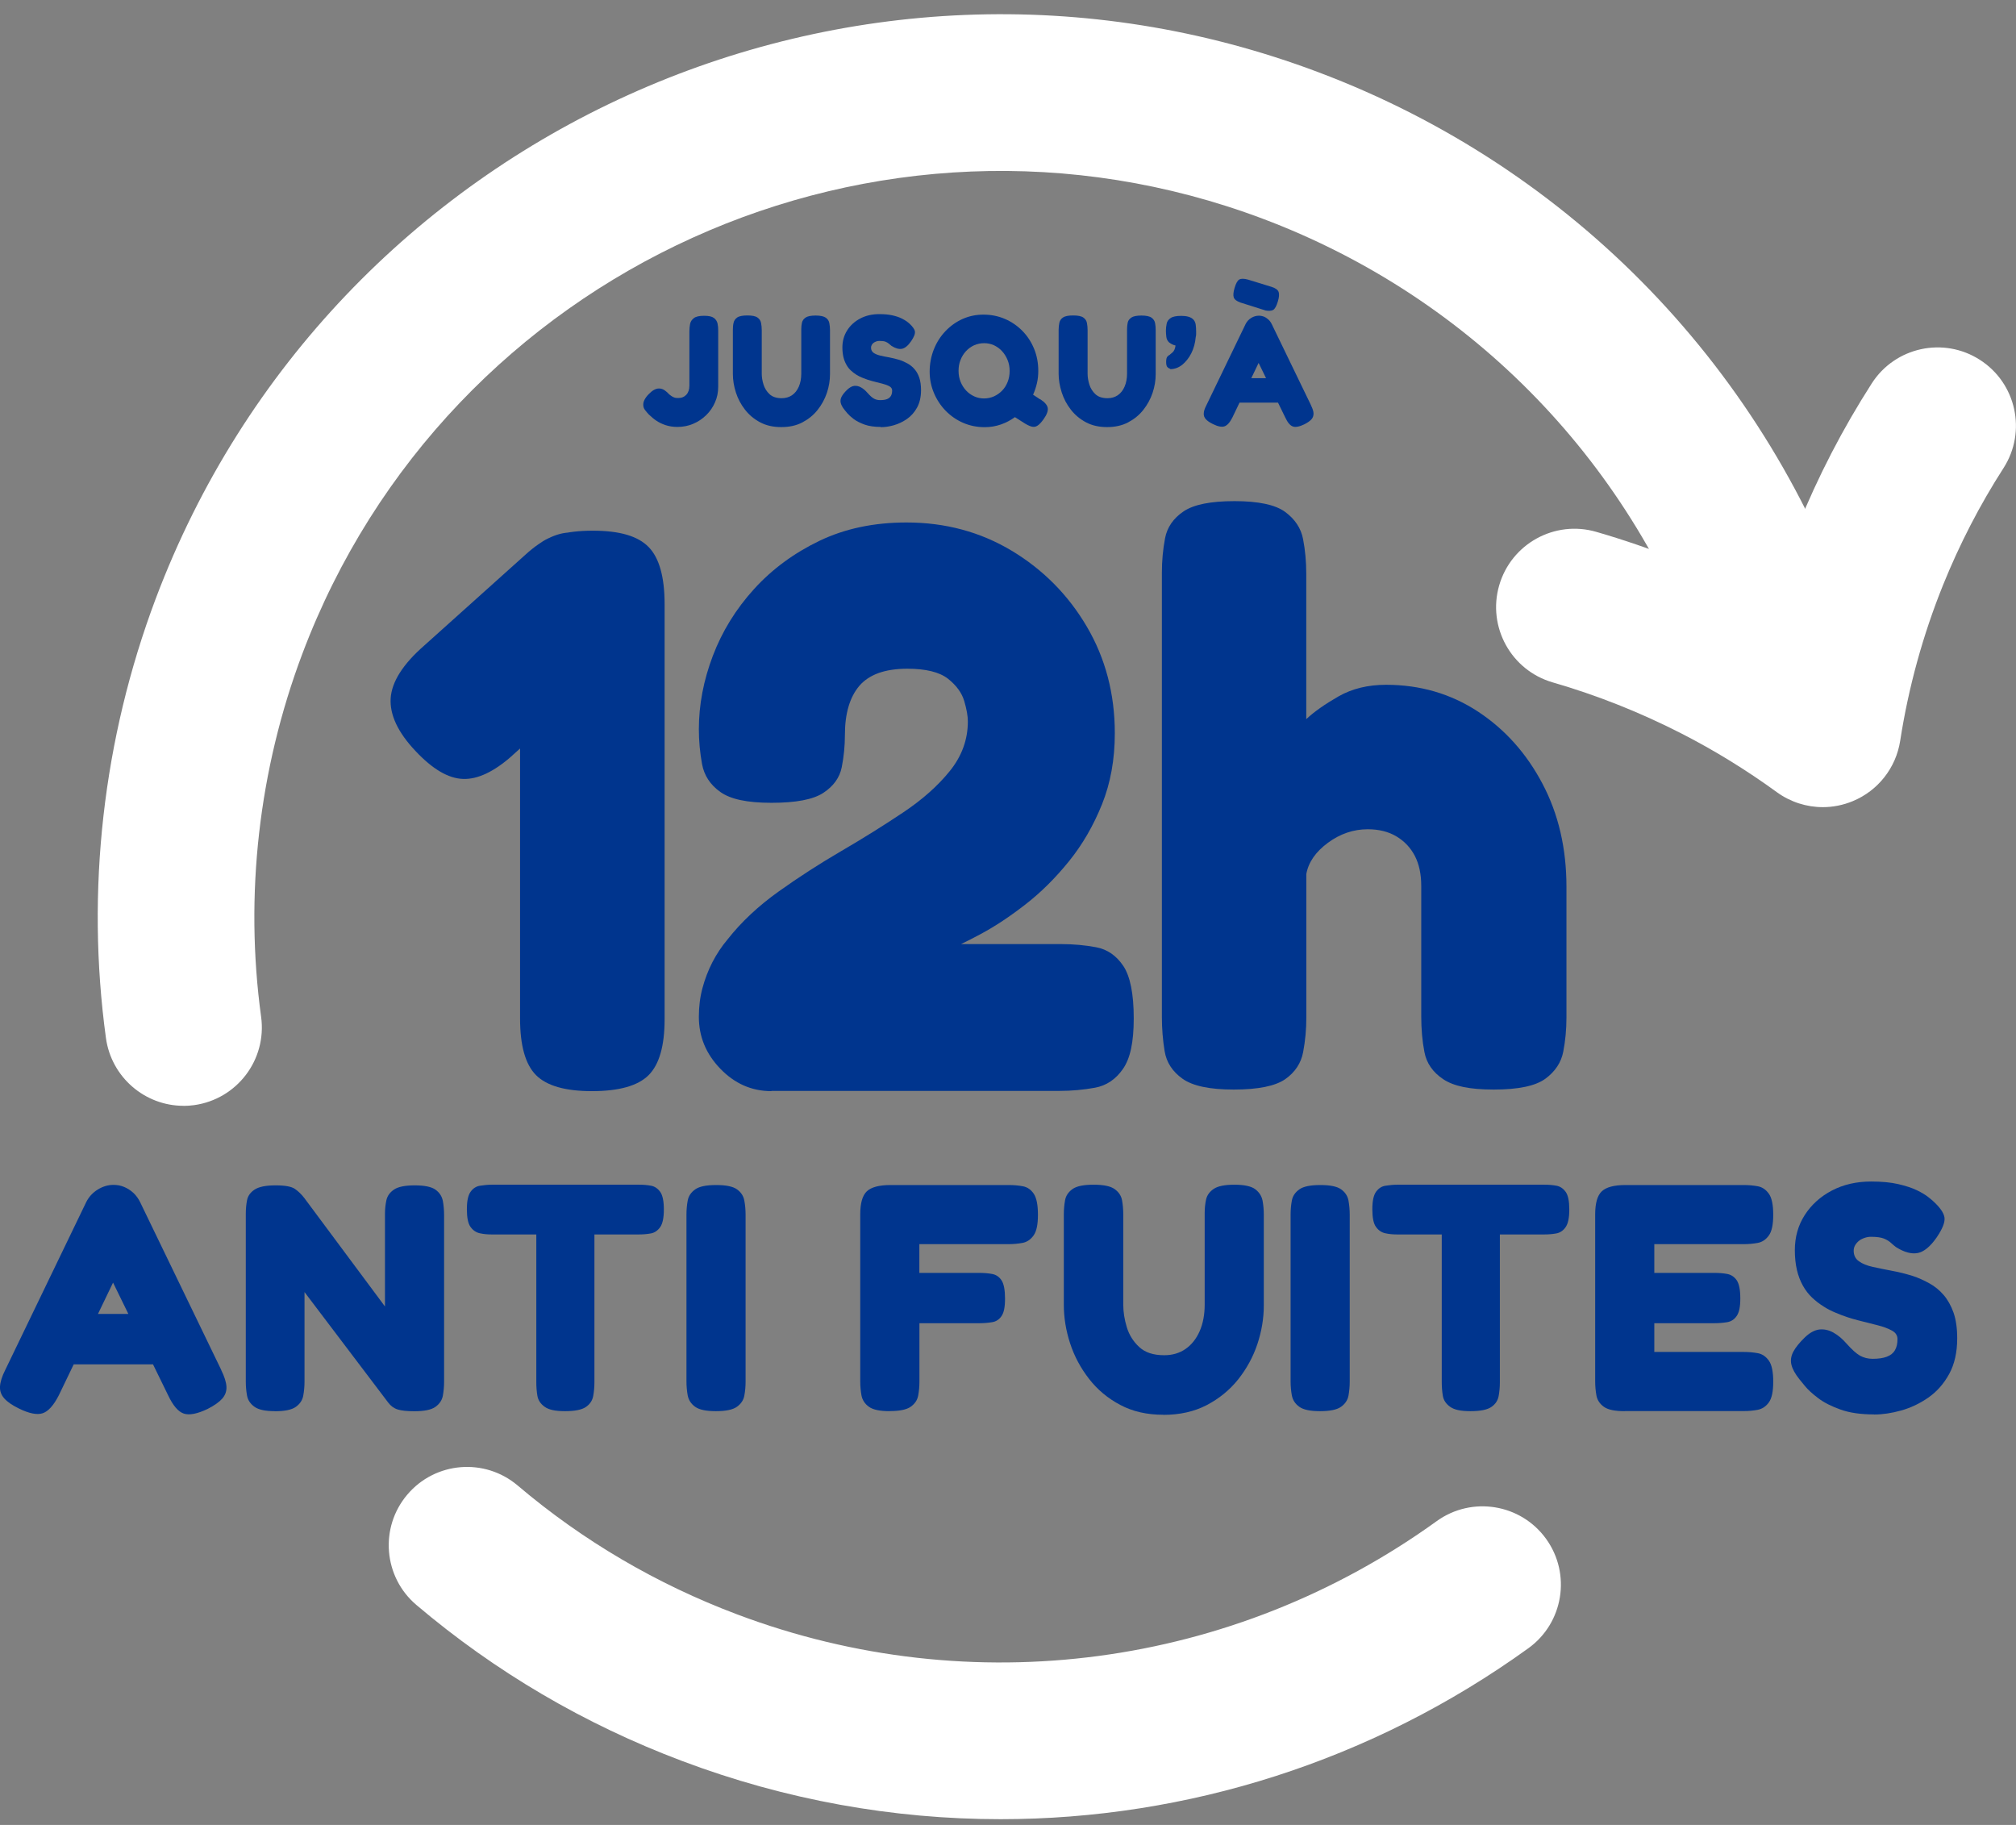 <svg xmlns="http://www.w3.org/2000/svg" fill="none" viewBox="0 0 116 105" height="105" width="116">
<rect x="0" y="0" width="116" height="105" fill="#808080" stroke="none"/>
<path fill="#00358E" d="M29.461 43.486C28.421 44.407 27.476 44.85 26.638 44.816C25.794 44.787 24.884 44.252 23.905 43.207C22.893 42.137 22.421 41.125 22.479 40.176C22.542 39.227 23.183 38.215 24.407 37.145L30.242 31.907C31.254 30.987 32.194 30.567 33.066 30.645C33.938 30.722 34.849 31.281 35.798 32.321C36.776 33.362 37.229 34.35 37.152 35.285C37.075 36.22 36.424 37.236 35.2 38.34L29.456 43.486H29.461ZM34.058 62.78C32.526 62.78 31.456 62.472 30.844 61.86C30.232 61.248 29.924 60.159 29.924 58.598V34.668C29.924 33.136 30.227 32.066 30.844 31.454C31.461 30.842 32.545 30.534 34.107 30.534C35.668 30.534 36.709 30.847 37.321 31.473C37.933 32.1 38.241 33.194 38.241 34.76V58.646C38.241 60.178 37.933 61.248 37.321 61.86C36.709 62.472 35.62 62.78 34.058 62.78Z"></path>
<path fill="#00358E" d="M44.39 62.78C43.257 62.78 42.279 62.352 41.45 61.494C40.621 60.636 40.212 59.643 40.212 58.506C40.212 57.923 40.279 57.374 40.419 56.853C40.559 56.333 40.747 55.837 40.992 55.36C41.238 54.887 41.527 54.449 41.865 54.049C42.66 53.037 43.643 52.121 44.804 51.293C45.965 50.464 47.175 49.683 48.433 48.951C49.69 48.218 50.866 47.481 51.969 46.744C53.073 46.007 53.969 45.211 54.658 44.354C55.347 43.496 55.69 42.547 55.69 41.506C55.69 41.202 55.622 40.812 55.482 40.335C55.343 39.863 55.029 39.434 54.543 39.048C54.051 38.668 53.27 38.475 52.201 38.475C51.56 38.475 51.006 38.562 50.548 38.725C50.09 38.894 49.719 39.14 49.444 39.463C49.17 39.786 48.963 40.181 48.823 40.658C48.683 41.135 48.616 41.675 48.616 42.286C48.616 42.898 48.553 43.549 48.433 44.147C48.312 44.744 47.956 45.236 47.377 45.616C46.794 46.002 45.802 46.19 44.39 46.19C42.978 46.19 42.033 45.982 41.45 45.568C40.867 45.154 40.516 44.619 40.395 43.959C40.275 43.298 40.212 42.633 40.212 41.959C40.212 40.552 40.482 39.14 41.017 37.733C41.551 36.326 42.342 35.044 43.383 33.897C44.423 32.75 45.681 31.825 47.151 31.117C48.62 30.413 50.288 30.061 52.157 30.061C54.393 30.061 56.412 30.606 58.219 31.69C60.026 32.779 61.467 34.234 62.537 36.056C63.607 37.877 64.146 39.92 64.146 42.19C64.146 43.689 63.901 45.052 63.409 46.276C62.917 47.5 62.286 48.594 61.501 49.563C60.72 50.526 59.887 51.355 58.995 52.044C58.108 52.733 57.251 53.302 56.422 53.745C55.593 54.189 54.904 54.521 54.355 54.733C53.805 54.95 53.468 55.056 53.343 55.056L53.801 54.319H61.057C61.761 54.319 62.436 54.381 63.077 54.502C63.717 54.622 64.238 54.984 64.638 55.581C65.033 56.179 65.235 57.181 65.235 58.588C65.235 59.995 65.028 60.906 64.614 61.503C64.199 62.101 63.664 62.462 63.004 62.583C62.344 62.703 61.665 62.766 60.961 62.766H44.38L44.39 62.78Z"></path>
<path fill="#00358E" d="M70.984 62.689C69.606 62.689 68.627 62.482 68.044 62.067C67.461 61.653 67.119 61.127 67.013 60.482C66.907 59.841 66.854 59.181 66.854 58.506V32.967C66.854 32.264 66.917 31.599 67.037 30.967C67.158 30.341 67.51 29.825 68.093 29.43C68.676 29.03 69.654 28.833 71.032 28.833C72.41 28.833 73.384 29.04 73.947 29.454C74.511 29.869 74.858 30.389 74.978 31.016C75.099 31.642 75.162 32.312 75.162 33.015V41.376C75.619 40.947 76.241 40.513 77.022 40.065C77.802 39.622 78.713 39.4 79.754 39.4C81.715 39.4 83.474 39.916 85.035 40.937C86.596 41.964 87.835 43.347 88.755 45.096C89.675 46.84 90.133 48.816 90.133 51.023V58.554C90.133 59.229 90.071 59.88 89.95 60.506C89.83 61.132 89.483 61.653 88.919 62.067C88.35 62.482 87.362 62.689 85.956 62.689C84.548 62.689 83.638 62.491 83.04 62.091C82.443 61.691 82.081 61.171 81.961 60.53C81.835 59.889 81.778 59.2 81.778 58.463V50.975C81.778 50.3 81.657 49.727 81.412 49.249C81.166 48.777 80.814 48.401 80.356 48.127C79.898 47.852 79.344 47.712 78.703 47.712C77.875 47.712 77.113 47.972 76.405 48.493C75.701 49.013 75.287 49.611 75.166 50.285V58.554C75.166 59.229 75.104 59.884 74.983 60.53C74.863 61.171 74.516 61.696 73.952 62.091C73.384 62.486 72.396 62.689 70.989 62.689H70.984Z"></path>
<path fill="#00358E" d="M12.731 78.832C12.914 79.203 13.015 79.521 13.03 79.781C13.044 80.041 12.962 80.272 12.789 80.47C12.615 80.667 12.336 80.865 11.95 81.063C11.358 81.347 10.895 81.438 10.577 81.332C10.254 81.226 9.951 80.87 9.666 80.263L6.505 73.796L3.383 80.282C3.084 80.865 2.776 81.207 2.453 81.313C2.13 81.419 1.677 81.328 1.094 81.043C0.708 80.855 0.429 80.663 0.251 80.465C0.072 80.267 -0.014 80.036 8.7547e-05 79.776C0.015 79.516 0.111 79.198 0.299 78.827L4.963 69.16C5.113 68.862 5.33 68.626 5.623 68.442C5.913 68.264 6.216 68.173 6.525 68.173C6.746 68.173 6.953 68.211 7.146 68.293C7.339 68.375 7.512 68.486 7.676 68.635C7.835 68.785 7.965 68.963 8.067 69.175L12.731 78.822V78.832ZM3.566 78.499L4.978 75.598H8.047L9.459 78.499H3.566Z"></path>
<path fill="#00358E" d="M15.815 81.193C15.27 81.193 14.88 81.111 14.644 80.942C14.408 80.773 14.263 80.561 14.215 80.301C14.167 80.041 14.143 79.766 14.143 79.482V69.835C14.143 69.56 14.167 69.3 14.215 69.054C14.263 68.809 14.408 68.601 14.654 68.442C14.899 68.283 15.294 68.201 15.854 68.201C16.412 68.201 16.769 68.269 16.967 68.404C17.164 68.539 17.342 68.712 17.506 68.924L22.151 75.169V69.835C22.151 69.56 22.18 69.3 22.233 69.054C22.286 68.809 22.436 68.601 22.672 68.442C22.908 68.283 23.303 68.201 23.862 68.201C24.421 68.201 24.831 68.283 25.062 68.452C25.293 68.621 25.428 68.833 25.481 69.093C25.529 69.353 25.553 69.628 25.553 69.912V79.506C25.553 79.781 25.529 80.046 25.481 80.306C25.433 80.566 25.288 80.778 25.052 80.947C24.816 81.115 24.411 81.197 23.843 81.197C23.419 81.197 23.101 81.164 22.884 81.096C22.667 81.029 22.484 80.894 22.335 80.696L17.521 74.34V79.506C17.521 79.781 17.497 80.046 17.448 80.306C17.4 80.566 17.256 80.778 17.02 80.947C16.784 81.115 16.384 81.197 15.81 81.197L15.815 81.193Z"></path>
<path fill="#00358E" d="M36.786 68.163C37.022 68.163 37.244 68.182 37.456 68.221C37.668 68.259 37.841 68.375 37.986 68.572C38.13 68.77 38.198 69.112 38.198 69.594C38.198 70.076 38.126 70.403 37.986 70.606C37.841 70.808 37.663 70.929 37.446 70.967C37.229 71.006 37.003 71.025 36.767 71.025H34.203V79.54C34.203 79.814 34.179 80.075 34.131 80.33C34.083 80.585 33.943 80.793 33.712 80.952C33.48 81.111 33.08 81.193 32.512 81.193C31.943 81.193 31.577 81.111 31.341 80.942C31.105 80.773 30.965 80.566 30.922 80.311C30.878 80.055 30.859 79.795 30.859 79.52V71.025H28.276C28.055 71.025 27.833 71.006 27.616 70.958C27.399 70.914 27.221 70.794 27.076 70.596C26.932 70.399 26.864 70.057 26.864 69.575C26.864 69.093 26.936 68.77 27.076 68.572C27.216 68.375 27.399 68.254 27.626 68.221C27.852 68.187 28.074 68.163 28.295 68.163H36.791H36.786Z"></path>
<path fill="#00358E" d="M41.19 81.193C40.631 81.193 40.236 81.111 40 80.942C39.764 80.773 39.624 80.556 39.571 80.291C39.523 80.026 39.499 79.757 39.499 79.482V69.874C39.499 69.599 39.523 69.334 39.571 69.074C39.619 68.813 39.764 68.601 40 68.433C40.236 68.264 40.636 68.182 41.209 68.182C41.783 68.182 42.178 68.264 42.409 68.433C42.641 68.601 42.78 68.813 42.828 69.074C42.877 69.334 42.901 69.609 42.901 69.893V79.501C42.901 79.776 42.877 80.041 42.828 80.301C42.78 80.561 42.636 80.773 42.4 80.942C42.163 81.111 41.759 81.193 41.19 81.193Z"></path>
<path fill="#00358E" d="M51.189 81.193C50.63 81.193 50.235 81.111 49.999 80.942C49.763 80.773 49.623 80.556 49.57 80.291C49.522 80.026 49.498 79.757 49.498 79.482V69.874C49.498 69.228 49.623 68.784 49.878 68.543C50.134 68.303 50.587 68.182 51.247 68.182H58.051C58.335 68.182 58.605 68.206 58.86 68.254C59.116 68.303 59.323 68.447 59.482 68.683C59.641 68.919 59.723 69.324 59.723 69.893C59.723 70.461 59.641 70.847 59.472 71.083C59.304 71.319 59.092 71.464 58.831 71.512C58.571 71.56 58.297 71.584 58.012 71.584H52.9V73.237H56.321C56.605 73.237 56.861 73.256 57.092 73.3C57.318 73.343 57.501 73.468 57.632 73.671C57.762 73.873 57.829 74.225 57.829 74.721C57.829 75.217 57.762 75.526 57.627 75.723C57.492 75.921 57.309 76.041 57.077 76.075C56.846 76.114 56.591 76.133 56.306 76.133H52.904V79.496C52.904 79.771 52.88 80.036 52.832 80.296C52.784 80.556 52.639 80.769 52.403 80.937C52.167 81.106 51.762 81.188 51.194 81.188H51.189V81.193Z"></path>
<path fill="#00358E" d="M66.936 81.4C65.992 81.4 65.168 81.212 64.455 80.831C63.742 80.455 63.144 79.954 62.662 79.332C62.18 78.711 61.814 78.031 61.573 77.289C61.332 76.547 61.212 75.81 61.212 75.078V69.874C61.212 69.589 61.236 69.314 61.284 69.054C61.332 68.794 61.477 68.582 61.713 68.413C61.949 68.245 62.349 68.163 62.922 68.163C63.496 68.163 63.896 68.245 64.132 68.413C64.368 68.582 64.513 68.794 64.561 69.054C64.609 69.314 64.633 69.594 64.633 69.893V75.078C64.633 75.487 64.7 75.916 64.835 76.359C64.97 76.808 65.211 77.188 65.549 77.501C65.891 77.82 66.368 77.974 66.989 77.974C67.462 77.974 67.871 77.853 68.218 77.612C68.565 77.371 68.835 77.029 69.028 76.591C69.22 76.152 69.317 75.641 69.317 75.058V69.777C69.317 69.502 69.346 69.247 69.399 69.006C69.456 68.765 69.601 68.563 69.837 68.404C70.073 68.245 70.468 68.163 71.027 68.163C71.586 68.163 71.996 68.25 72.227 68.423C72.454 68.597 72.593 68.813 72.646 69.074C72.695 69.334 72.719 69.609 72.719 69.893V75.116C72.719 75.858 72.593 76.6 72.348 77.338C72.102 78.075 71.731 78.749 71.244 79.366C70.753 79.978 70.15 80.47 69.432 80.846C68.714 81.217 67.885 81.405 66.941 81.405L66.936 81.4Z"></path>
<path fill="#00358E" d="M75.952 81.193C75.393 81.193 74.998 81.111 74.762 80.942C74.526 80.773 74.386 80.556 74.333 80.291C74.285 80.026 74.261 79.757 74.261 79.482V69.874C74.261 69.599 74.285 69.334 74.333 69.074C74.381 68.813 74.526 68.601 74.762 68.433C74.998 68.264 75.398 68.182 75.971 68.182C76.545 68.182 76.94 68.264 77.171 68.433C77.403 68.601 77.542 68.813 77.591 69.074C77.639 69.334 77.663 69.609 77.663 69.893V79.501C77.663 79.776 77.639 80.041 77.591 80.301C77.542 80.561 77.398 80.773 77.162 80.942C76.925 81.111 76.521 81.193 75.952 81.193Z"></path>
<path fill="#00358E" d="M88.885 68.163C89.121 68.163 89.343 68.182 89.555 68.221C89.767 68.259 89.941 68.375 90.085 68.572C90.23 68.77 90.297 69.112 90.297 69.594C90.297 70.076 90.225 70.403 90.085 70.606C89.945 70.808 89.762 70.929 89.545 70.967C89.329 71.006 89.102 71.025 88.866 71.025H86.302V79.54C86.302 79.814 86.278 80.075 86.23 80.33C86.182 80.585 86.042 80.793 85.811 80.952C85.58 81.111 85.18 81.193 84.611 81.193C84.043 81.193 83.676 81.111 83.44 80.942C83.204 80.773 83.064 80.566 83.021 80.311C82.978 80.055 82.958 79.795 82.958 79.52V71.025H80.376C80.154 71.025 79.932 71.006 79.715 70.958C79.499 70.914 79.32 70.794 79.176 70.596C79.031 70.399 78.964 70.057 78.964 69.575C78.964 69.093 79.036 68.77 79.176 68.572C79.32 68.375 79.499 68.254 79.725 68.221C79.951 68.187 80.173 68.163 80.395 68.163H88.89H88.885Z"></path>
<path fill="#00358E" d="M93.478 81.193C92.918 81.193 92.523 81.111 92.287 80.942C92.051 80.773 91.907 80.556 91.858 80.291C91.81 80.026 91.786 79.757 91.786 79.482V69.874C91.786 69.228 91.911 68.784 92.167 68.543C92.422 68.303 92.875 68.182 93.535 68.182H100.339C100.624 68.182 100.893 68.206 101.149 68.254C101.404 68.303 101.611 68.447 101.78 68.683C101.949 68.919 102.031 69.324 102.031 69.893C102.031 70.461 101.949 70.847 101.78 71.083C101.611 71.319 101.399 71.464 101.139 71.512C100.879 71.56 100.604 71.584 100.32 71.584H95.188V73.237H98.629C98.913 73.237 99.168 73.256 99.39 73.3C99.612 73.343 99.79 73.463 99.93 73.661C100.065 73.859 100.137 74.206 100.137 74.702C100.137 75.198 100.069 75.511 99.93 75.714C99.795 75.916 99.607 76.037 99.371 76.075C99.135 76.114 98.874 76.133 98.59 76.133H95.188V77.786H100.339C100.624 77.786 100.893 77.81 101.149 77.858C101.404 77.906 101.611 78.051 101.78 78.287C101.949 78.523 102.031 78.928 102.031 79.496C102.031 80.065 101.949 80.451 101.78 80.687C101.611 80.923 101.399 81.062 101.139 81.115C100.879 81.164 100.604 81.188 100.32 81.188H93.478V81.193Z"></path>
<path fill="#00358E" d="M107.827 81.38C107.071 81.38 106.43 81.289 105.905 81.101C105.38 80.913 104.946 80.696 104.613 80.441C104.276 80.185 104.025 79.954 103.852 79.742C103.679 79.53 103.573 79.4 103.534 79.352C103.288 79.043 103.134 78.764 103.076 78.513C103.018 78.268 103.057 78.017 103.187 77.771C103.317 77.525 103.539 77.251 103.847 76.952C104.131 76.677 104.411 76.528 104.686 76.494C104.955 76.465 105.225 76.523 105.495 76.673C105.765 76.822 106.02 77.039 106.266 77.323C106.565 77.656 106.815 77.882 107.028 78.003C107.24 78.118 107.48 78.181 107.75 78.181C108.083 78.181 108.357 78.142 108.569 78.06C108.782 77.978 108.936 77.858 109.032 77.689C109.133 77.521 109.181 77.309 109.181 77.049C109.181 76.837 109.075 76.673 108.863 76.557C108.651 76.441 108.377 76.335 108.035 76.249C107.692 76.162 107.312 76.066 106.893 75.96C106.473 75.853 106.054 75.714 105.649 75.54C105.399 75.439 105.158 75.319 104.927 75.169C104.69 75.02 104.469 74.851 104.266 74.658C104.064 74.466 103.886 74.239 103.736 73.969C103.587 73.7 103.471 73.401 103.394 73.068C103.317 72.736 103.274 72.355 103.274 71.936C103.274 71.179 103.462 70.505 103.842 69.912C104.223 69.319 104.743 68.847 105.404 68.5C106.069 68.153 106.82 67.98 107.664 67.98C108.271 67.98 108.791 68.028 109.225 68.129C109.659 68.23 110.015 68.346 110.295 68.481C110.574 68.616 110.786 68.746 110.935 68.862C111.085 68.977 111.176 69.059 111.215 69.093C111.625 69.464 111.846 69.782 111.885 70.052C111.923 70.317 111.774 70.698 111.437 71.194C111.066 71.729 110.699 72.027 110.338 72.095C109.977 72.162 109.562 72.047 109.095 71.753C108.994 71.68 108.897 71.594 108.796 71.502C108.695 71.411 108.565 71.329 108.396 71.261C108.227 71.194 107.977 71.16 107.644 71.16C107.519 71.16 107.399 71.184 107.273 71.228C107.148 71.271 107.042 71.329 106.96 71.396C106.873 71.464 106.801 71.55 106.743 71.647C106.685 71.748 106.661 71.849 106.661 71.965C106.661 72.225 106.762 72.427 106.96 72.567C107.158 72.712 107.423 72.818 107.75 72.89C108.078 72.962 108.439 73.039 108.839 73.112C109.234 73.184 109.639 73.285 110.049 73.41C110.386 73.521 110.704 73.666 111.017 73.839C111.331 74.013 111.6 74.234 111.837 74.509C112.073 74.784 112.261 75.121 112.405 75.521C112.545 75.926 112.617 76.417 112.617 77C112.617 77.805 112.463 78.489 112.155 79.053C111.846 79.617 111.446 80.07 110.955 80.412C110.463 80.754 109.943 81 109.393 81.154C108.844 81.308 108.324 81.385 107.842 81.385H107.827V81.38Z"></path>
<path fill="#00358E" d="M38.974 24.564C38.723 24.564 38.492 24.525 38.289 24.458C38.087 24.39 37.913 24.303 37.769 24.207C37.624 24.111 37.48 23.99 37.331 23.846C37.253 23.764 37.181 23.677 37.114 23.59C37.046 23.503 37.013 23.402 37.013 23.287C37.013 23.19 37.036 23.094 37.09 22.993C37.143 22.892 37.22 22.785 37.331 22.675C37.432 22.569 37.533 22.487 37.629 22.434C37.726 22.381 37.822 22.352 37.918 22.352C38.039 22.352 38.15 22.39 38.246 22.458C38.347 22.53 38.434 22.607 38.511 22.694C38.535 22.713 38.569 22.737 38.612 22.771C38.656 22.805 38.709 22.834 38.776 22.863C38.843 22.892 38.925 22.901 39.022 22.901C39.118 22.901 39.205 22.887 39.287 22.853C39.369 22.819 39.436 22.771 39.494 22.708C39.552 22.646 39.595 22.569 39.624 22.482C39.653 22.395 39.667 22.299 39.667 22.188V19.061C39.667 18.921 39.682 18.786 39.706 18.646C39.73 18.506 39.807 18.396 39.923 18.304C40.039 18.213 40.236 18.169 40.516 18.169C40.795 18.169 40.969 18.213 41.079 18.294C41.19 18.376 41.258 18.487 41.287 18.613C41.316 18.743 41.325 18.873 41.325 19.003V22.251C41.325 22.569 41.267 22.867 41.142 23.147C41.022 23.426 40.853 23.672 40.636 23.884C40.419 24.096 40.169 24.265 39.884 24.385C39.6 24.506 39.297 24.564 38.969 24.564H38.974Z"></path>
<path fill="#00358E" d="M44.944 24.573C44.486 24.573 44.086 24.482 43.739 24.299C43.392 24.115 43.103 23.875 42.867 23.571C42.631 23.267 42.458 22.94 42.342 22.578C42.226 22.217 42.169 21.86 42.169 21.504V18.979C42.169 18.839 42.178 18.709 42.207 18.584C42.231 18.458 42.299 18.352 42.414 18.27C42.53 18.189 42.723 18.15 43.002 18.15C43.282 18.15 43.474 18.189 43.585 18.27C43.701 18.352 43.768 18.453 43.792 18.584C43.816 18.714 43.831 18.844 43.831 18.988V21.504C43.831 21.701 43.865 21.909 43.932 22.125C44 22.342 44.115 22.525 44.279 22.68C44.443 22.834 44.679 22.911 44.978 22.911C45.204 22.911 45.407 22.853 45.575 22.737C45.744 22.622 45.874 22.453 45.966 22.241C46.057 22.029 46.105 21.778 46.105 21.499V18.94C46.105 18.81 46.12 18.685 46.144 18.564C46.173 18.449 46.24 18.348 46.356 18.27C46.471 18.193 46.664 18.155 46.934 18.155C47.204 18.155 47.401 18.198 47.517 18.28C47.633 18.362 47.696 18.468 47.72 18.593C47.744 18.718 47.758 18.853 47.758 18.988V21.523C47.758 21.884 47.7 22.241 47.58 22.602C47.459 22.959 47.281 23.287 47.045 23.585C46.809 23.884 46.515 24.12 46.168 24.303C45.821 24.486 45.416 24.573 44.959 24.573H44.944Z"></path>
<path fill="#00358E" d="M50.683 24.564C50.317 24.564 50.004 24.52 49.748 24.429C49.493 24.337 49.286 24.231 49.122 24.111C48.958 23.985 48.838 23.874 48.751 23.773C48.669 23.672 48.616 23.609 48.597 23.585C48.476 23.436 48.404 23.301 48.375 23.18C48.346 23.06 48.365 22.94 48.428 22.819C48.491 22.699 48.597 22.569 48.746 22.424C48.886 22.294 49.021 22.217 49.151 22.202C49.281 22.188 49.416 22.217 49.541 22.289C49.671 22.361 49.797 22.467 49.917 22.607C50.062 22.771 50.182 22.877 50.288 22.935C50.389 22.993 50.51 23.021 50.64 23.021C50.804 23.021 50.934 23.002 51.035 22.964C51.136 22.925 51.213 22.863 51.261 22.781C51.309 22.699 51.334 22.598 51.334 22.467C51.334 22.366 51.281 22.284 51.179 22.227C51.078 22.169 50.943 22.12 50.779 22.077C50.616 22.034 50.428 21.99 50.225 21.937C50.023 21.884 49.821 21.817 49.623 21.735C49.502 21.687 49.387 21.629 49.271 21.557C49.156 21.484 49.05 21.402 48.953 21.311C48.852 21.219 48.77 21.108 48.698 20.978C48.626 20.848 48.568 20.704 48.529 20.54C48.491 20.376 48.471 20.193 48.471 19.991C48.471 19.624 48.563 19.297 48.746 19.008C48.929 18.718 49.18 18.492 49.502 18.323C49.825 18.155 50.187 18.073 50.596 18.073C50.89 18.073 51.141 18.097 51.353 18.145C51.565 18.193 51.738 18.251 51.873 18.319C52.008 18.386 52.114 18.449 52.187 18.502C52.259 18.559 52.302 18.598 52.322 18.612C52.519 18.796 52.63 18.95 52.644 19.075C52.664 19.205 52.591 19.388 52.428 19.629C52.249 19.889 52.071 20.034 51.897 20.068C51.724 20.101 51.522 20.044 51.295 19.899C51.247 19.86 51.199 19.822 51.151 19.779C51.102 19.735 51.04 19.697 50.958 19.663C50.876 19.629 50.755 19.615 50.592 19.615C50.534 19.615 50.471 19.624 50.413 19.648C50.355 19.668 50.302 19.697 50.259 19.73C50.216 19.764 50.182 19.803 50.158 19.851C50.129 19.899 50.119 19.952 50.119 20.005C50.119 20.13 50.167 20.227 50.264 20.299C50.36 20.366 50.486 20.419 50.645 20.458C50.804 20.497 50.982 20.53 51.17 20.564C51.362 20.603 51.555 20.646 51.758 20.709C51.922 20.762 52.076 20.834 52.225 20.916C52.374 20.998 52.509 21.108 52.62 21.239C52.736 21.369 52.827 21.533 52.895 21.73C52.962 21.928 52.996 22.164 52.996 22.448C52.996 22.838 52.919 23.171 52.77 23.446C52.62 23.72 52.428 23.937 52.187 24.106C51.95 24.27 51.695 24.39 51.43 24.467C51.16 24.544 50.91 24.578 50.678 24.578V24.564H50.683Z"></path>
<path fill="#00358E" d="M59.853 22.969C60.113 23.137 60.258 23.306 60.286 23.47C60.315 23.634 60.238 23.851 60.05 24.116C59.916 24.303 59.8 24.429 59.689 24.496C59.583 24.564 59.467 24.578 59.342 24.54C59.217 24.501 59.072 24.433 58.904 24.323L58.398 24C58.152 24.178 57.882 24.323 57.588 24.424C57.294 24.525 56.986 24.578 56.658 24.578C56.22 24.578 55.81 24.496 55.429 24.332C55.049 24.169 54.711 23.937 54.422 23.643C54.133 23.349 53.907 23.007 53.743 22.622C53.579 22.236 53.492 21.822 53.492 21.383C53.492 20.945 53.574 20.502 53.733 20.102C53.892 19.702 54.114 19.355 54.398 19.056C54.682 18.757 55.01 18.521 55.386 18.352C55.762 18.184 56.162 18.102 56.591 18.102C57.02 18.102 57.439 18.184 57.819 18.348C58.2 18.511 58.537 18.743 58.827 19.037C59.116 19.331 59.342 19.677 59.501 20.068C59.665 20.463 59.742 20.887 59.742 21.345C59.742 21.586 59.718 21.822 59.665 22.048C59.612 22.275 59.54 22.496 59.443 22.709L59.848 22.978V22.969H59.853ZM56.615 22.925C56.817 22.925 57.01 22.887 57.193 22.805C57.371 22.723 57.53 22.612 57.665 22.472C57.8 22.333 57.906 22.164 57.983 21.966C58.06 21.769 58.094 21.562 58.094 21.34C58.094 21.118 58.056 20.911 57.978 20.718C57.901 20.526 57.795 20.357 57.66 20.208C57.525 20.058 57.366 19.947 57.193 19.865C57.015 19.784 56.827 19.745 56.629 19.745C56.432 19.745 56.234 19.784 56.051 19.865C55.873 19.947 55.714 20.063 55.579 20.208C55.444 20.357 55.338 20.526 55.266 20.718C55.188 20.911 55.155 21.118 55.155 21.34C55.155 21.562 55.193 21.769 55.27 21.962C55.347 22.154 55.453 22.323 55.588 22.468C55.723 22.612 55.877 22.723 56.056 22.805C56.234 22.887 56.422 22.925 56.62 22.925H56.615Z"></path>
<path fill="#00358E" d="M63.694 24.573C63.236 24.573 62.836 24.482 62.489 24.299C62.142 24.115 61.853 23.875 61.617 23.571C61.38 23.267 61.207 22.94 61.091 22.578C60.976 22.217 60.913 21.86 60.913 21.504V18.979C60.913 18.839 60.928 18.709 60.952 18.584C60.976 18.458 61.043 18.352 61.159 18.27C61.275 18.189 61.467 18.15 61.747 18.15C62.026 18.15 62.219 18.189 62.335 18.27C62.45 18.352 62.518 18.453 62.542 18.584C62.566 18.709 62.58 18.844 62.58 18.988V21.504C62.58 21.701 62.614 21.909 62.681 22.125C62.749 22.342 62.865 22.525 63.029 22.68C63.192 22.834 63.428 22.911 63.727 22.911C63.954 22.911 64.151 22.853 64.32 22.737C64.489 22.622 64.619 22.453 64.71 22.241C64.802 22.029 64.85 21.778 64.85 21.499V18.94C64.85 18.81 64.864 18.685 64.888 18.564C64.913 18.444 64.985 18.348 65.1 18.27C65.216 18.193 65.409 18.155 65.679 18.155C65.949 18.155 66.151 18.198 66.262 18.28C66.373 18.362 66.44 18.468 66.464 18.593C66.488 18.718 66.498 18.853 66.498 18.988V21.523C66.498 21.884 66.44 22.241 66.32 22.602C66.199 22.959 66.021 23.287 65.785 23.585C65.549 23.884 65.255 24.12 64.908 24.303C64.561 24.486 64.156 24.573 63.698 24.573H63.694Z"></path>
<path fill="#00358E" d="M67.336 21.22C67.259 21.195 67.201 21.157 67.158 21.104C67.119 21.051 67.1 20.954 67.1 20.824C67.1 20.67 67.124 20.564 67.177 20.511C67.23 20.458 67.269 20.429 67.298 20.42C67.307 20.405 67.365 20.362 67.462 20.28C67.558 20.198 67.616 20.063 67.64 19.88C67.563 19.861 67.49 19.837 67.428 19.803C67.365 19.769 67.307 19.73 67.259 19.692C67.177 19.61 67.124 19.504 67.11 19.379C67.095 19.253 67.086 19.133 67.086 19.017C67.086 18.887 67.105 18.752 67.129 18.627C67.153 18.497 67.225 18.391 67.351 18.304C67.471 18.217 67.678 18.174 67.968 18.174C68.29 18.174 68.522 18.241 68.652 18.372C68.734 18.454 68.787 18.56 68.801 18.685C68.816 18.81 68.825 18.931 68.825 19.051V19.229C68.825 19.287 68.816 19.34 68.801 19.398C68.772 19.74 68.686 20.049 68.546 20.328C68.406 20.603 68.228 20.824 68.02 20.993C67.808 21.157 67.582 21.239 67.336 21.239V21.22Z"></path>
<path fill="#00358E" d="M75.437 23.33C75.528 23.508 75.576 23.663 75.581 23.788C75.581 23.913 75.548 24.024 75.466 24.12C75.384 24.217 75.244 24.313 75.061 24.409C74.772 24.549 74.55 24.593 74.396 24.54C74.237 24.486 74.092 24.318 73.953 24.019L72.42 20.882L70.907 24.029C70.763 24.313 70.613 24.477 70.454 24.53C70.295 24.583 70.078 24.54 69.794 24.4C69.606 24.308 69.471 24.217 69.385 24.12C69.298 24.024 69.254 23.913 69.264 23.788C69.264 23.663 69.317 23.508 69.409 23.33L71.673 18.641C71.746 18.497 71.852 18.381 71.991 18.294C72.131 18.208 72.281 18.164 72.43 18.164C72.536 18.164 72.637 18.184 72.734 18.222C72.825 18.261 72.912 18.319 72.989 18.391C73.066 18.463 73.129 18.55 73.177 18.651L75.442 23.33H75.437ZM72.796 17.856L71.379 17.408C71.158 17.331 71.028 17.23 70.989 17.109C70.951 16.989 70.965 16.81 71.037 16.569C71.114 16.304 71.206 16.14 71.307 16.083C71.408 16.025 71.572 16.025 71.794 16.083L73.172 16.507C73.394 16.579 73.528 16.675 73.572 16.801C73.615 16.921 73.601 17.109 73.524 17.355C73.447 17.615 73.355 17.774 73.259 17.832C73.157 17.89 73.003 17.899 72.796 17.861V17.856ZM70.994 23.166L71.678 21.759H73.167L73.851 23.166H70.994Z"></path>
<path fill="white" d="M10.558 63.624C8.341 63.624 6.409 61.985 6.096 59.725C4.934 51.249 5.927 42.503 8.963 34.437C19.058 7.65 49.064 -5.939 75.851 4.152C90.476 9.659 101.737 21.32 106.748 36.143C107.543 38.499 106.281 41.058 103.92 41.858C101.559 42.653 99.005 41.39 98.205 39.029C94.061 26.78 84.756 17.143 72.671 12.589C50.534 4.253 25.737 15.48 17.396 37.617C14.885 44.286 14.066 51.51 15.025 58.506C15.362 60.973 13.637 63.243 11.17 63.585C10.963 63.614 10.755 63.628 10.553 63.628L10.558 63.624Z"></path>
<path fill="white" d="M57.574 104.669C51.406 104.669 45.204 103.566 39.248 101.32C33.639 99.21 28.493 96.188 23.959 92.343C22.06 90.734 21.829 87.886 23.438 85.992C25.048 84.093 27.891 83.862 29.789 85.472C33.533 88.647 37.783 91.143 42.419 92.887C55.911 97.971 70.955 95.967 82.669 87.519C84.689 86.064 87.507 86.522 88.963 88.541C90.418 90.56 89.96 93.379 87.941 94.834C78.94 101.325 68.31 104.669 57.569 104.669H57.574Z"></path>
<path fill="white" d="M104.888 46.44C103.949 46.44 103.019 46.146 102.238 45.578C100.494 44.31 98.643 43.169 96.725 42.19C94.369 40.986 91.888 39.998 89.338 39.261C86.948 38.567 85.57 36.066 86.264 33.676C86.958 31.286 89.459 29.907 91.849 30.601C94.947 31.498 97.969 32.697 100.831 34.167C101.188 34.35 101.544 34.538 101.896 34.726C102.344 33.218 102.864 31.729 103.452 30.269C104.604 27.416 106.035 24.655 107.698 22.063C109.042 19.966 111.832 19.359 113.923 20.704C116.019 22.048 116.627 24.838 115.282 26.93C113.918 29.05 112.752 31.31 111.808 33.647C110.647 36.523 109.813 39.545 109.336 42.624C109.095 44.176 108.064 45.491 106.613 46.093C106.054 46.325 105.467 46.44 104.883 46.44H104.888Z"></path>
</svg>
